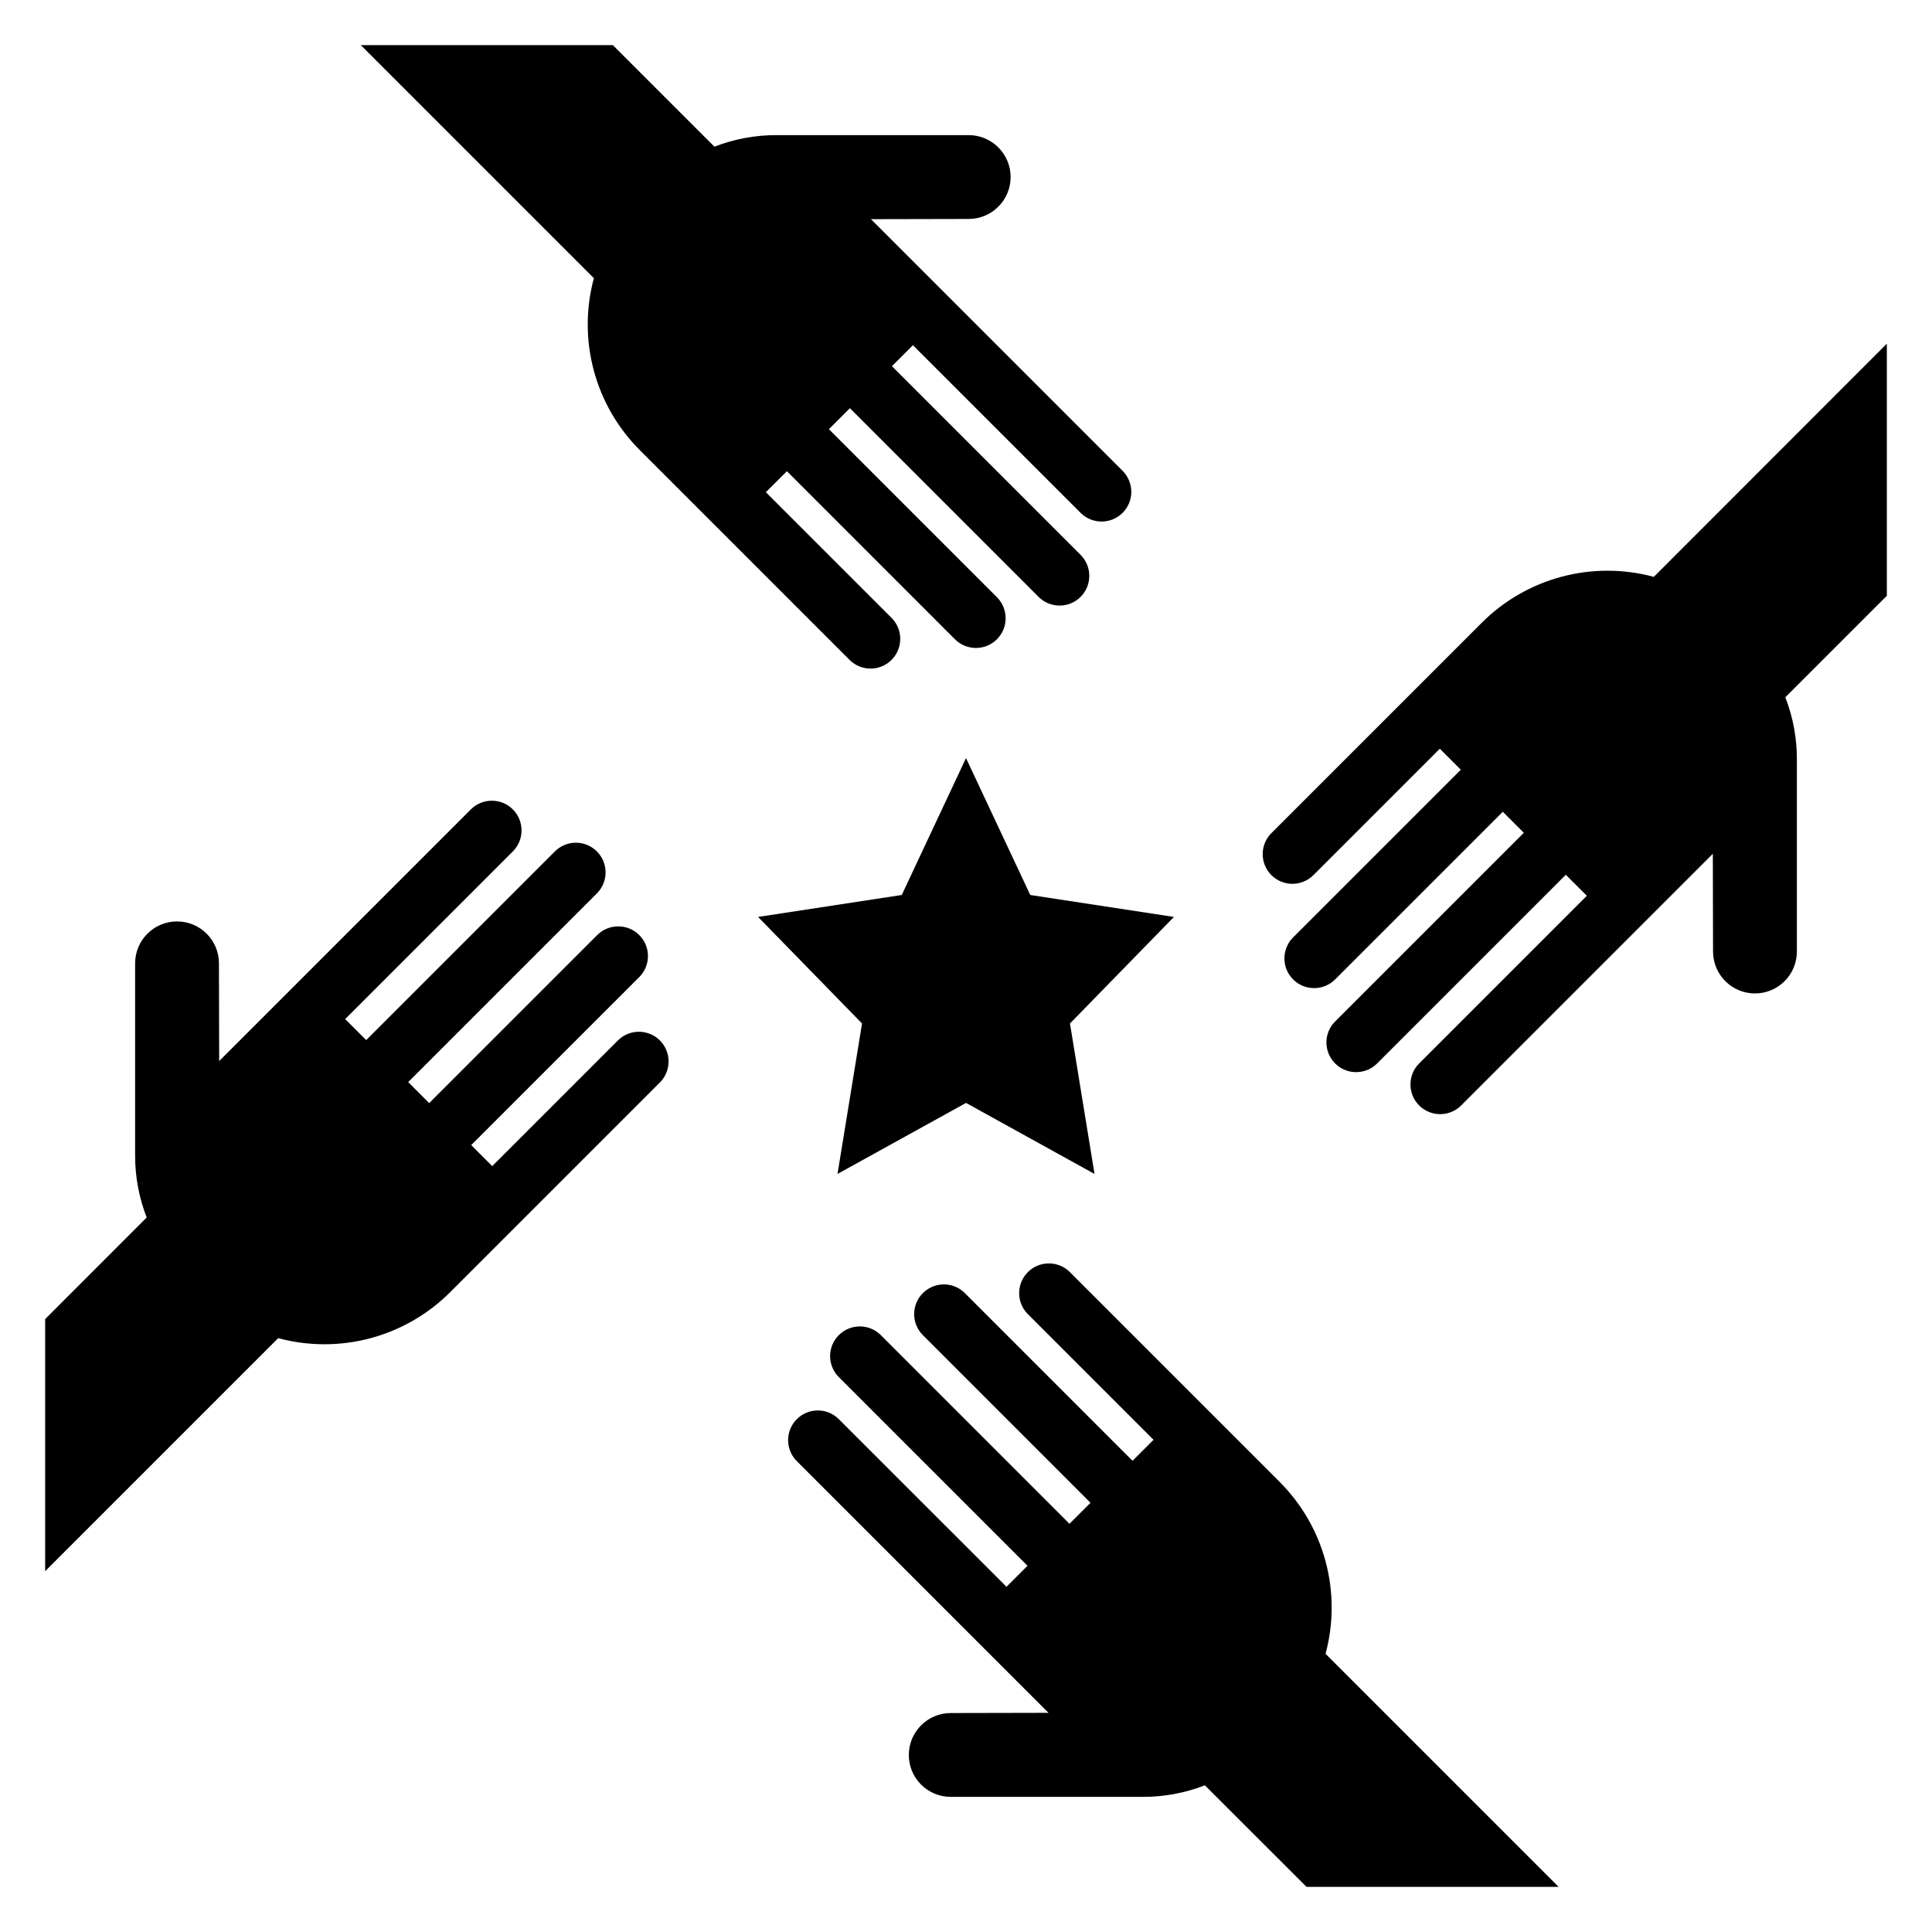 <?xml version="1.0" encoding="UTF-8"?>
<!-- Uploaded to: SVG Repo, www.svgrepo.com, Generator: SVG Repo Mixer Tools -->
<svg fill="#000000" width="800px" height="800px" version="1.1" viewBox="144 144 512 512" xmlns="http://www.w3.org/2000/svg">
 <g>
  <path d="m263.31 486.43 55.664-55.664c2.981-3.09 2.941-7.996-0.098-11.035-3.035-3.035-7.945-3.078-11.035-0.094l-33.398 33.398-5.566-5.574 44.531-44.523c3.074-3.074 3.078-8.059 0.004-11.133-3.074-3.078-8.059-3.078-11.137-0.004l-44.531 44.531-5.566-5.566 50.098-50.098c2.984-3.09 2.941-7.996-0.094-11.035-3.035-3.035-7.945-3.078-11.035-0.094l-50.098 50.098-5.574-5.566 44.531-44.531c2.984-3.09 2.941-8-0.094-11.035-3.039-3.039-7.945-3.082-11.035-0.098l-66.793 66.785-0.059-25.898c0-6.133-4.973-11.105-11.105-11.105-6.137 0-11.109 4.973-11.109 11.105v50.824c-0.023 5.652 1.016 11.262 3.062 16.531l-26.906 26.93v66.801l61.758-61.758v0.004c8 2.152 16.426 2.16 24.43 0.02s15.301-6.356 21.156-12.215z"/>
  <path d="m313.57 263.31 55.664 55.664c3.09 2.981 8 2.941 11.035-0.098 3.035-3.035 3.078-7.945 0.098-11.035l-33.402-33.398 5.574-5.566 44.523 44.531c3.074 3.074 8.059 3.078 11.133 0.004 3.078-3.074 3.078-8.059 0.004-11.137l-44.531-44.531 5.566-5.566 50.098 50.098c3.09 2.984 8 2.941 11.035-0.094 3.035-3.035 3.078-7.945 0.098-11.035l-50.098-50.098 5.566-5.566 44.531 44.523c3.086 2.984 7.996 2.941 11.035-0.094 3.035-3.039 3.078-7.945 0.094-11.035l-66.785-66.793 25.906-0.055v-0.004c6.133 0 11.109-4.973 11.109-11.105 0-6.137-4.977-11.109-11.109-11.109h-50.852c-5.656-0.023-11.262 1.016-16.531 3.062l-26.91-26.906h-66.801l61.758 61.758c-2.156 8-2.164 16.426-0.023 24.43s6.356 15.301 12.215 21.156z"/>
  <path d="m536.69 309.03-55.664 55.664v-0.004c-1.516 1.469-2.383 3.484-2.402 5.594-0.016 2.113 0.812 4.144 2.305 5.637 1.496 1.492 3.523 2.324 5.637 2.305 2.113-0.02 4.125-0.883 5.594-2.402l33.402-33.402 5.566 5.566-44.535 44.531c-2.981 3.09-2.941 8 0.098 11.035 3.035 3.035 7.945 3.078 11.035 0.098l44.531-44.523 5.566 5.566-50.098 50.098v-0.004c-2.984 3.09-2.941 8 0.094 11.035 3.039 3.039 7.949 3.082 11.035 0.098l50.098-50.098 5.574 5.566-44.531 44.531c-2.984 3.09-2.941 7.996 0.094 11.035 3.039 3.035 7.949 3.078 11.035 0.094l66.793-66.793 0.055 25.906h0.004c0 6.137 4.973 11.109 11.105 11.109 6.137 0 11.109-4.973 11.109-11.109v-50.844c0.023-5.656-1.012-11.262-3.062-16.531l26.906-26.906v-66.805l-61.758 61.797c-7.996-2.16-16.418-2.176-24.422-0.039-8.004 2.133-15.305 6.34-21.164 12.195z"/>
  <path d="m483.09 536.69-55.664-55.664h0.004c-3.09-2.981-8-2.938-11.035 0.098-3.039 3.035-3.082 7.945-0.098 11.035l33.402 33.402-5.566 5.566-44.531-44.535c-3.09-2.981-8-2.941-11.035 0.098-3.035 3.035-3.078 7.945-0.098 11.035l44.523 44.531-5.566 5.566-50.098-50.098h0.004c-3.09-2.984-8-2.941-11.035 0.094-3.039 3.039-3.082 7.949-0.098 11.035l50.098 50.098-5.566 5.566-44.531-44.523c-3.09-2.984-7.996-2.941-11.035 0.094-3.035 3.039-3.078 7.949-0.094 11.035l66.793 66.793-25.906 0.055v0.004c-6.137 0-11.109 4.973-11.109 11.105 0 6.137 4.973 11.109 11.109 11.109h50.82c5.656 0.023 11.262-1.012 16.531-3.062l26.93 26.906h66.805l-61.758-61.758c2.156-7.996 2.164-16.426 0.023-24.43s-6.356-15.301-12.219-21.156z"/>
  <path d="m417.03 381.18-17.027-36.281-17.027 36.281-38.078 5.816 27.551 28.238-6.5 39.871 34.055-18.82 34.055 18.82-6.504-39.871 27.551-28.238z"/>
 </g>
</svg>